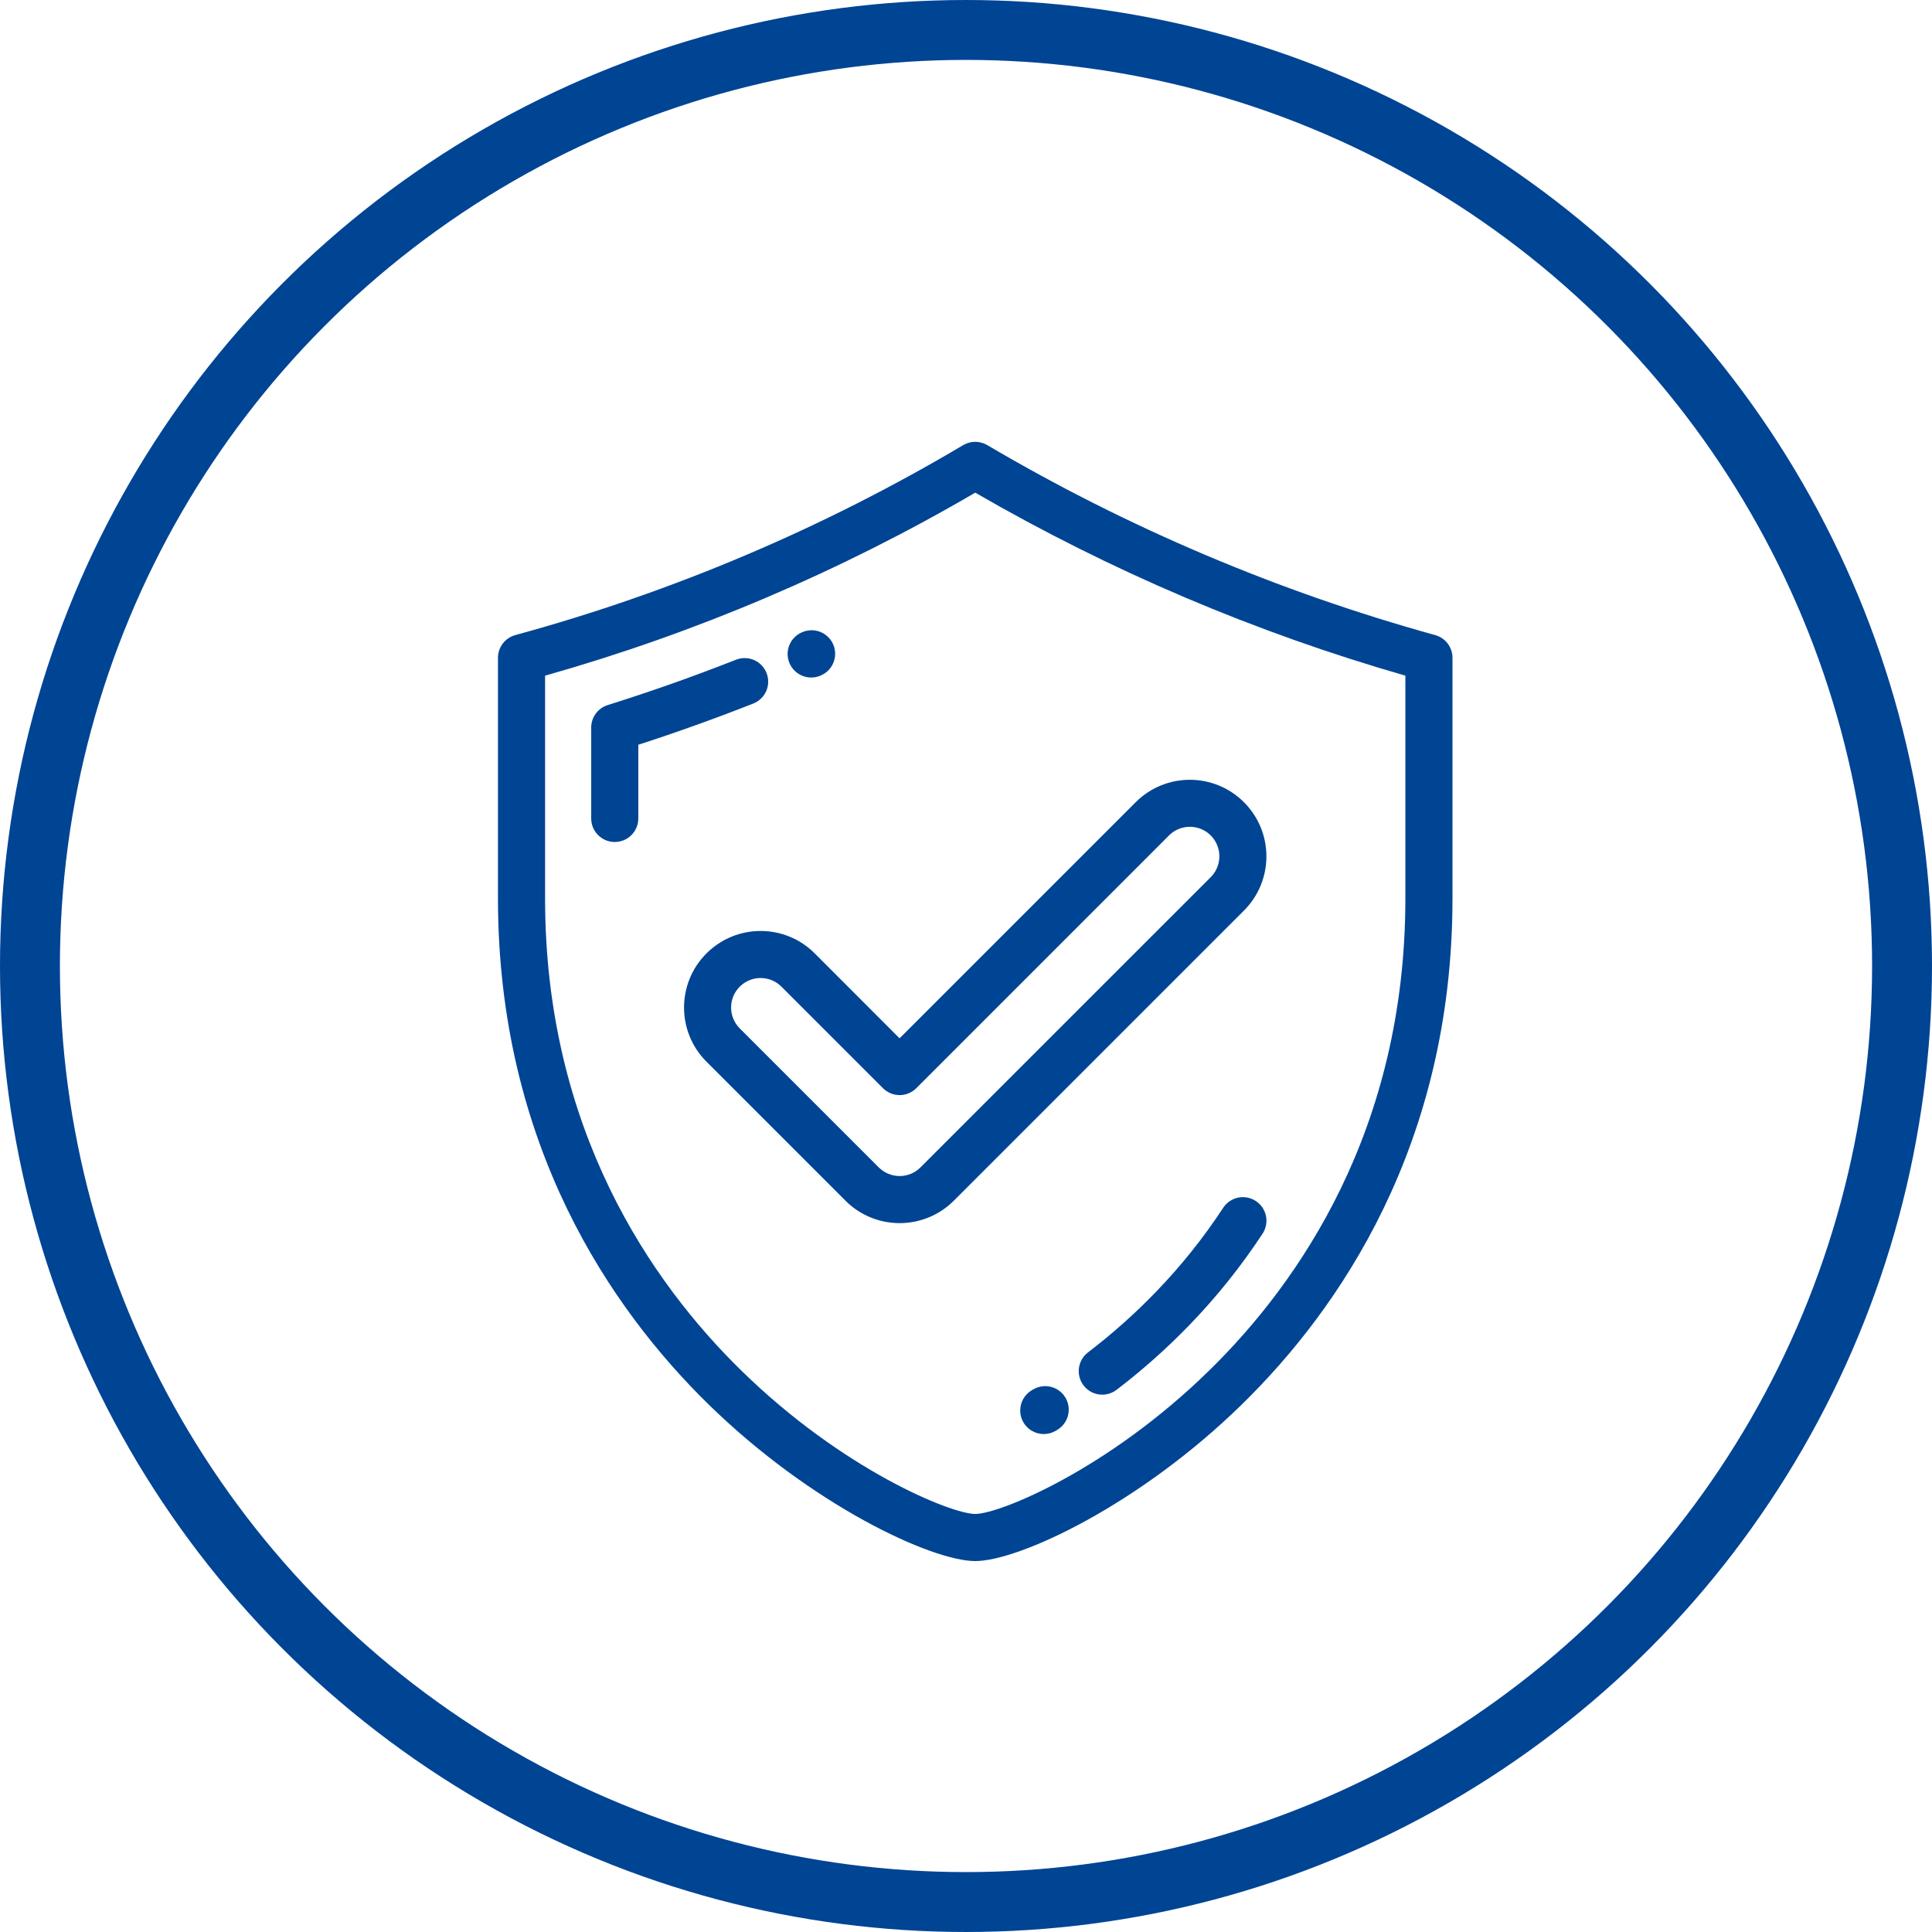 <?xml version="1.0" encoding="UTF-8"?>
<svg xmlns="http://www.w3.org/2000/svg" xmlns:xlink="http://www.w3.org/1999/xlink" width="51.6px" height="51.6px" viewBox="0 0 51.6 51.6" version="1.1">
  <title>icon-emissionen-ausgleichen</title>
  <g id="IT-Refurbishing" stroke="none" stroke-width="1" fill="none" fill-rule="evenodd">
    <g id="RW_Landingpages_IT_Refurbishing" transform="translate(-532.2, -4546.2)">
      <g id="###-Schritte-zur-Datenloeschung" transform="translate(-2, 3814)">
        <g id="Step-3" transform="translate(355, 733)">
          <g id="icon-emissionen-ausgleichen" transform="translate(180, 0)">
            <circle id="Oval-Copy-2" stroke="#004494" stroke-width="1.6" cx="25" cy="25" r="25"></circle>
            <g id="Icons/Context-Search" transform="translate(12.5, 11)" fill="#004494">
              <path d="M12.427,0.087 C12.624,-0.029 12.869,-0.029 13.066,0.087 C16.815,2.295 20.838,4.001 25.03,5.162 C25.304,5.237 25.493,5.485 25.493,5.768 L25.493,12.193 C25.493,18.81 22.441,23.189 19.88,25.698 C17.124,28.399 13.913,29.893 12.747,29.893 C11.581,29.893 8.37,28.399 5.613,25.698 C3.052,23.189 0,18.809 0,12.193 L0,5.768 C0,5.485 0.189,5.237 0.463,5.162 C4.661,4.016 8.685,2.309 12.427,0.087 Z M12.747,1.358 C9.139,3.465 5.278,5.108 1.258,6.246 L1.258,12.193 C1.258,18.373 4.105,22.46 6.493,24.799 C9.204,27.457 12.103,28.635 12.747,28.635 C13.391,28.635 16.289,27.457 19,24.799 C21.389,22.459 24.235,18.373 24.235,12.193 L24.235,6.245 C20.221,5.092 16.362,3.45 12.747,1.358 Z M14.298,25.307 C14.492,25.193 14.731,25.192 14.927,25.303 C15.122,25.414 15.243,25.621 15.244,25.845 C15.246,26.07 15.127,26.278 14.933,26.392 L14.892,26.416 C14.697,26.529 14.458,26.529 14.263,26.417 C14.068,26.305 13.948,26.098 13.948,25.873 C13.948,25.648 14.067,25.441 14.262,25.328 Z M19.369,20.458 C19.559,20.168 19.948,20.086 20.239,20.276 C20.379,20.367 20.477,20.51 20.511,20.674 C20.545,20.837 20.513,21.007 20.422,21.147 C19.848,22.021 19.193,22.839 18.466,23.59 C17.862,24.215 17.211,24.793 16.521,25.32 C16.342,25.457 16.104,25.487 15.897,25.401 C15.69,25.314 15.544,25.123 15.516,24.901 C15.487,24.678 15.579,24.456 15.758,24.32 C16.399,23.831 17.001,23.295 17.562,22.715 C18.234,22.022 18.839,21.266 19.369,20.458 Z M17.032,9.626 C17.83,8.827 19.125,8.827 19.924,9.626 C20.723,10.424 20.723,11.719 19.925,12.518 L12.174,20.269 C11.375,21.067 10.08,21.067 9.282,20.269 L5.569,16.556 C4.77,15.758 4.77,14.463 5.568,13.664 C6.367,12.865 7.662,12.865 8.46,13.663 L10.726,15.932 Z M18.683,10.309 C18.411,10.237 18.121,10.314 17.922,10.513 L11.172,17.264 C11.055,17.382 10.895,17.448 10.728,17.448 C10.561,17.448 10.401,17.382 10.283,17.264 L7.571,14.552 C7.264,14.244 6.765,14.244 6.457,14.552 C6.149,14.86 6.149,15.358 6.457,15.666 L10.17,19.379 C10.318,19.527 10.518,19.61 10.727,19.61 C10.936,19.61 11.137,19.527 11.284,19.379 L19.037,11.627 C19.235,11.428 19.313,11.138 19.24,10.866 C19.167,10.594 18.955,10.382 18.683,10.309 Z M6.357,5.82 C6.513,5.759 6.686,5.762 6.839,5.828 C6.992,5.895 7.112,6.02 7.173,6.175 C7.234,6.33 7.231,6.503 7.165,6.656 C7.098,6.809 6.974,6.929 6.819,6.99 C5.811,7.387 4.78,7.757 3.748,8.091 L3.748,10.059 C3.748,10.407 3.466,10.688 3.119,10.688 C2.772,10.688 2.49,10.407 2.49,10.059 L2.49,7.631 C2.49,7.356 2.668,7.113 2.931,7.031 C4.081,6.67 5.234,6.263 6.357,5.82 Z M8.123,5.086 C8.328,4.995 8.566,5.021 8.748,5.154 C8.929,5.286 9.026,5.505 9.002,5.729 C8.978,5.952 8.837,6.146 8.631,6.237 L8.62,6.242 C8.54,6.277 8.454,6.295 8.368,6.295 C8.069,6.296 7.811,6.087 7.75,5.796 C7.688,5.505 7.84,5.21 8.112,5.091 Z" id="icon"></path>
            </g>
          </g>
        </g>
      </g>
    </g>
  </g>
</svg>
